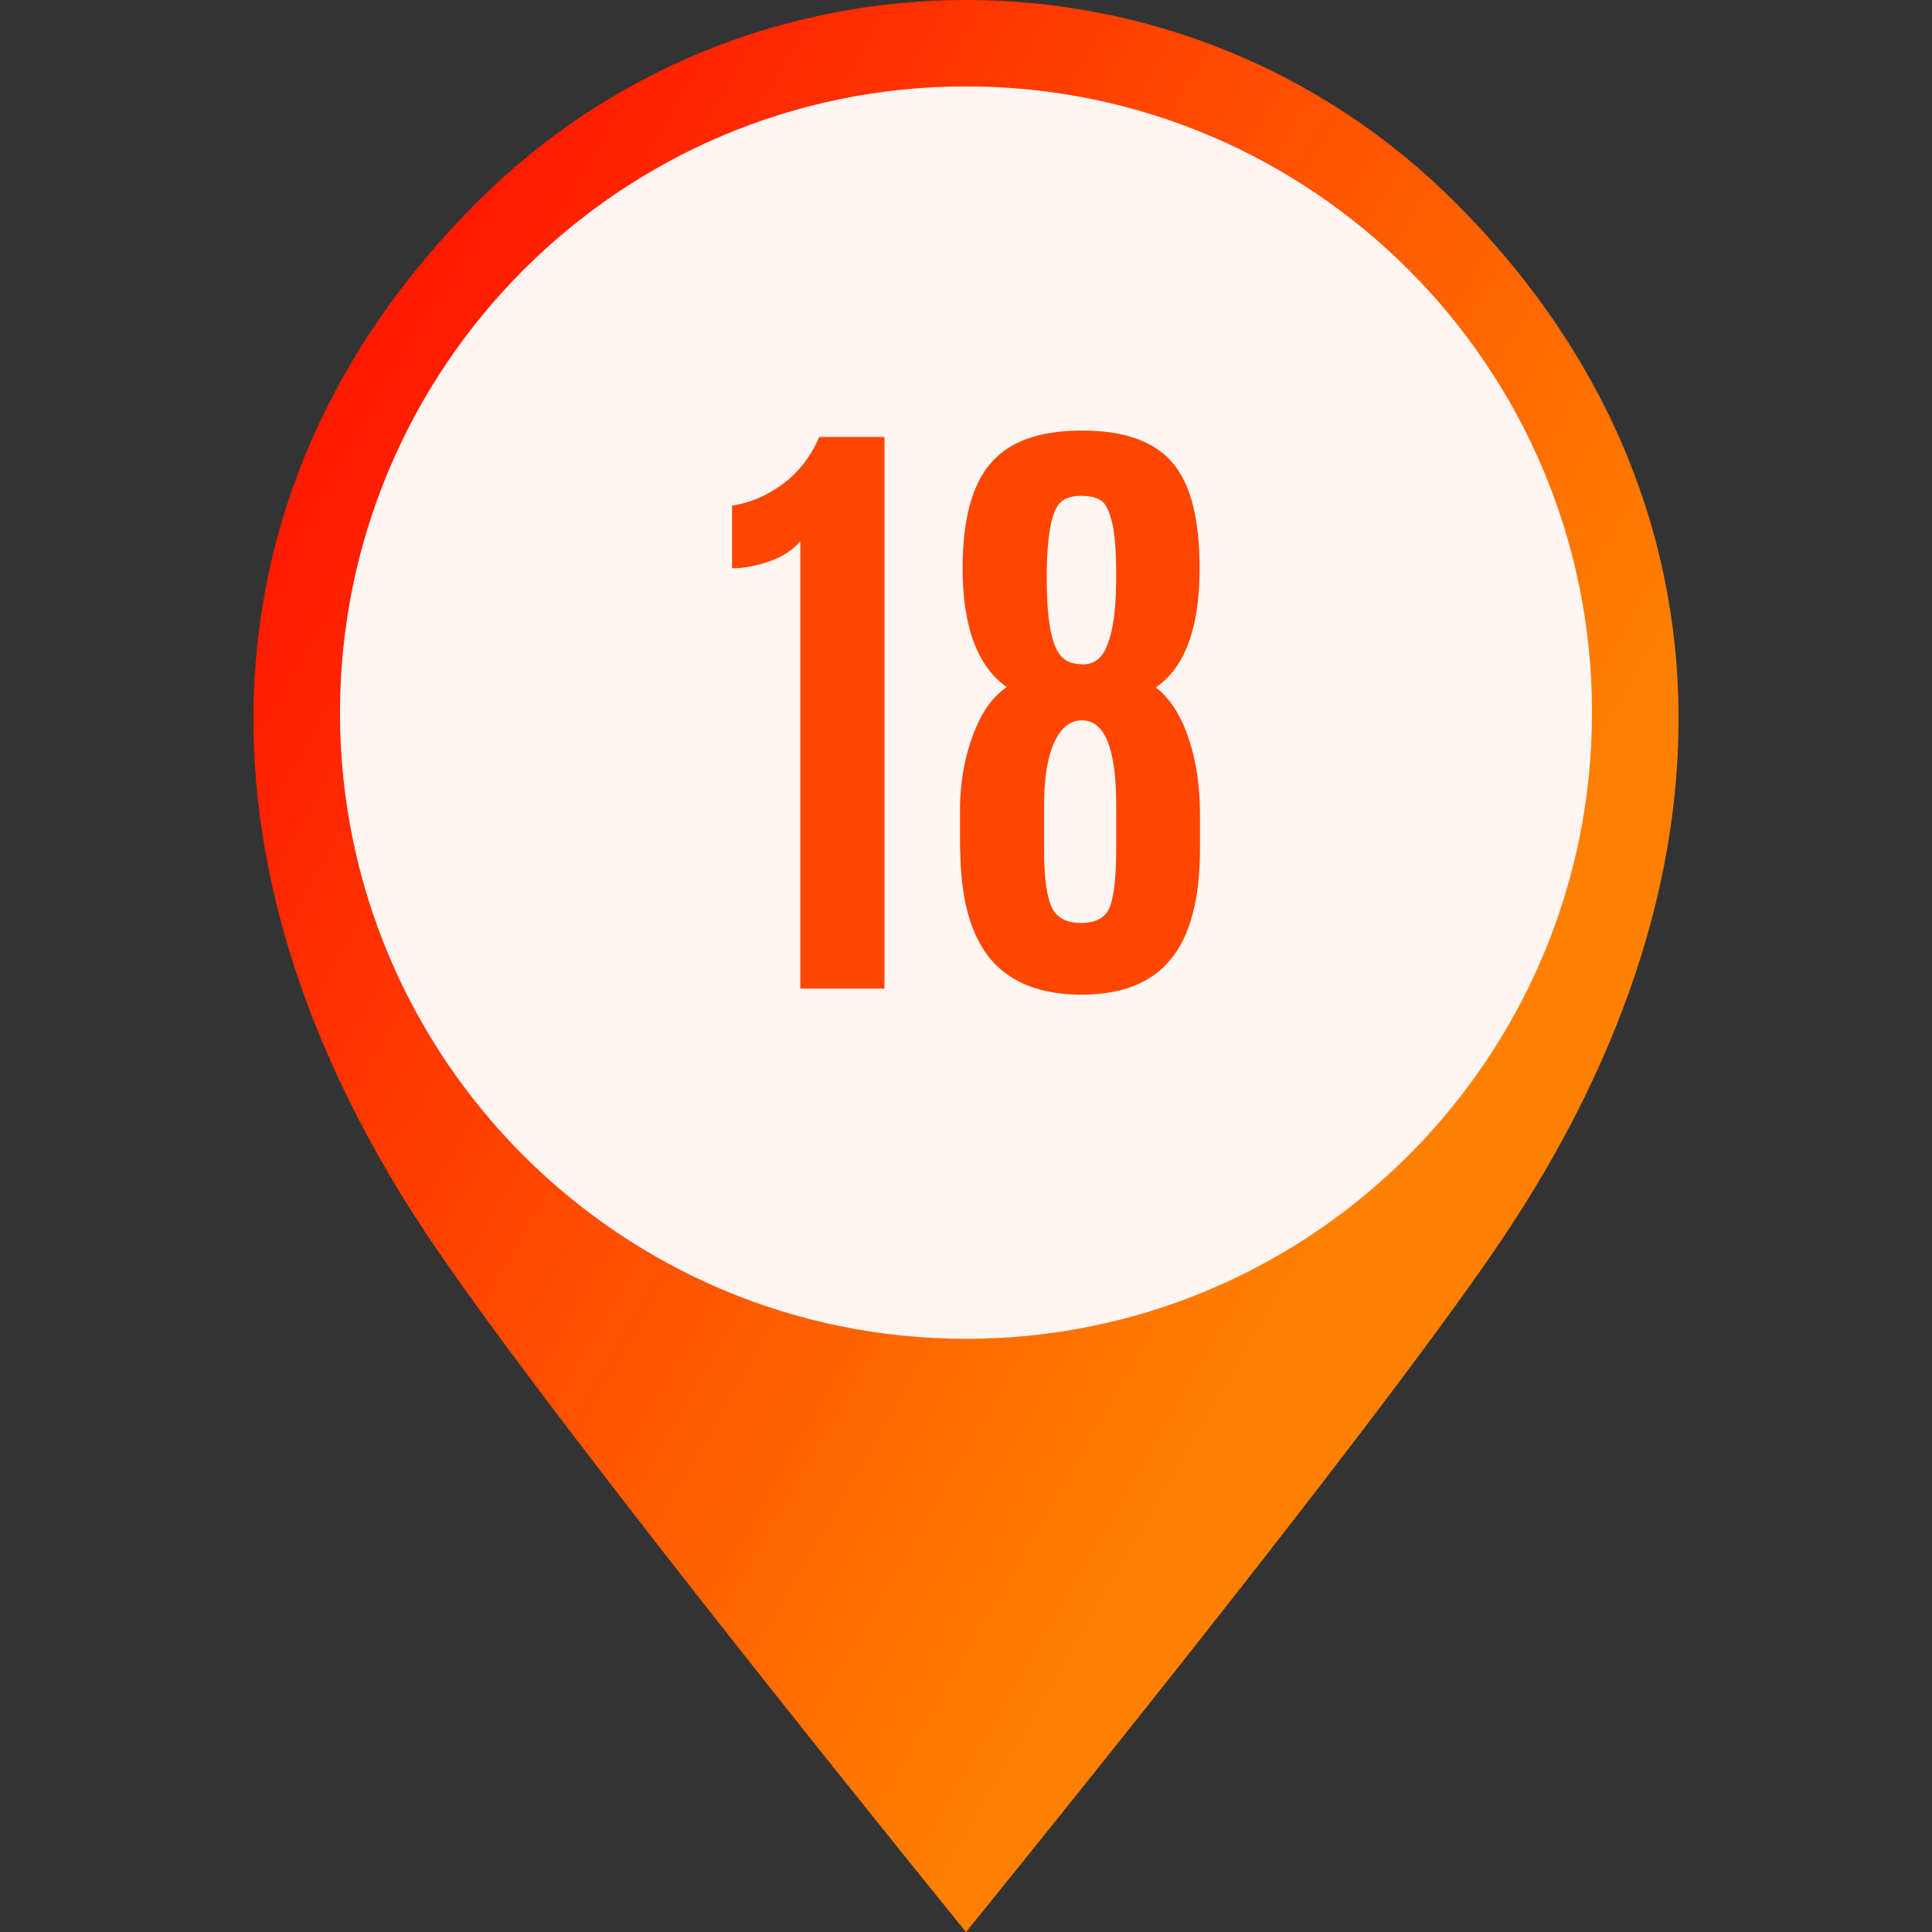 <svg id="Layer_2_00000072279350740023500380000003941877220726433952_" enable-background="new 0 0 512 512" viewBox="0 0 512 512" xmlns="http://www.w3.org/2000/svg" xmlns:xlink="http://www.w3.org/1999/xlink"><rect x="0" y="0" width="512" height="512" fill="#333333" stroke="none"/><linearGradient id="SVGID_1_" gradientTransform="matrix(1 0 0 -1 0 514)" gradientUnits="userSpaceOnUse" x1="76.184" x2="365.204" y1="376.039" y2="209.179"><stop offset="0" stop-color="#ff1a00"/><stop offset="1" stop-color="#ff8000"/></linearGradient><g id="Layer_1-2"><g id="_18"><g><circle cx="255.9" cy="190.1" fill="#fff5f3" r="176.7"/><path d="m385.8 53.8c-35.8-35.9-82.8-53.8-129.8-53.8s-94 17.9-129.8 53.8c-71.7 71.7-81.1 172.9-11.6 275.6 35.3 52.2 141.4 182.6 141.4 182.6s106.1-130.4 141.4-182.6c69.5-102.7 60.1-203.9-11.6-275.6zm-129.8 301c-91.6 0-165.9-74.3-165.9-165.9s74.3-166 165.9-166 165.9 74.3 165.9 165.9-74.3 166-165.9 166z" fill="url(#SVGID_1_)"/></g><g fill="#ff4600"><path d="m212.1 261.9v-118.5c-1.9 2.3-4.5 4-8 5.3-3.4 1.2-6.8 1.9-10.1 1.9v-16.6c4.7-.7 9.2-2.6 13.4-5.7s7.5-7.3 9.7-12.5h17.3v146.2h-22.3z"/><path d="m310.2 254.3c-5.1 6.2-13 9.3-23.6 9.3s-18.6-3.1-23.9-9.2c-5.3-6.2-8-15.6-8.2-28.3-.1-.4-.1-4.1-.1-11.2s1.1-13.6 3.3-19.7 5.2-10.5 9.1-13.1c-7.8-5.5-11.7-16.1-11.7-31.5 0-12.8 2.5-22.1 7.4-27.8 4.9-5.8 13-8.7 24.2-8.7s19.1 2.8 24 8.5 7.2 15 7.2 28.1c0 15.7-3.9 26.2-11.6 31.5 3.6 2.7 6.5 7.1 8.6 13.2s3.1 12.9 3.1 20.3v10c-.1 12.9-2.7 22.5-7.8 28.6zm-31.5-13.9c1.3 2.8 3.9 4.2 7.8 4.2s6.5-1.4 7.6-4.2 1.7-7.9 1.7-15.2v-11.9c0-14.9-3-22.4-9.1-22.4-3 0-5.5 1.9-7.3 5.8s-2.7 9.4-2.7 16.7v12.2c0 7.1.7 12 2 14.8zm2.8-66.2c1.2 1.2 2.9 1.8 5 1.8 0 .1 0 .1.1.1 2.1 0 3.7-.6 4.9-1.9 1.3-1.3 2.3-3.6 3.1-7.1s1.2-8.3 1.2-14.5-.3-10.8-1-13.8-1.6-5.1-2.8-6-3-1.4-5.4-1.4-4.2.5-5.4 1.6c-2.5 2.1-3.8 8.8-3.8 20.2s1.3 18.3 4.1 21z"/></g></g></g></svg>